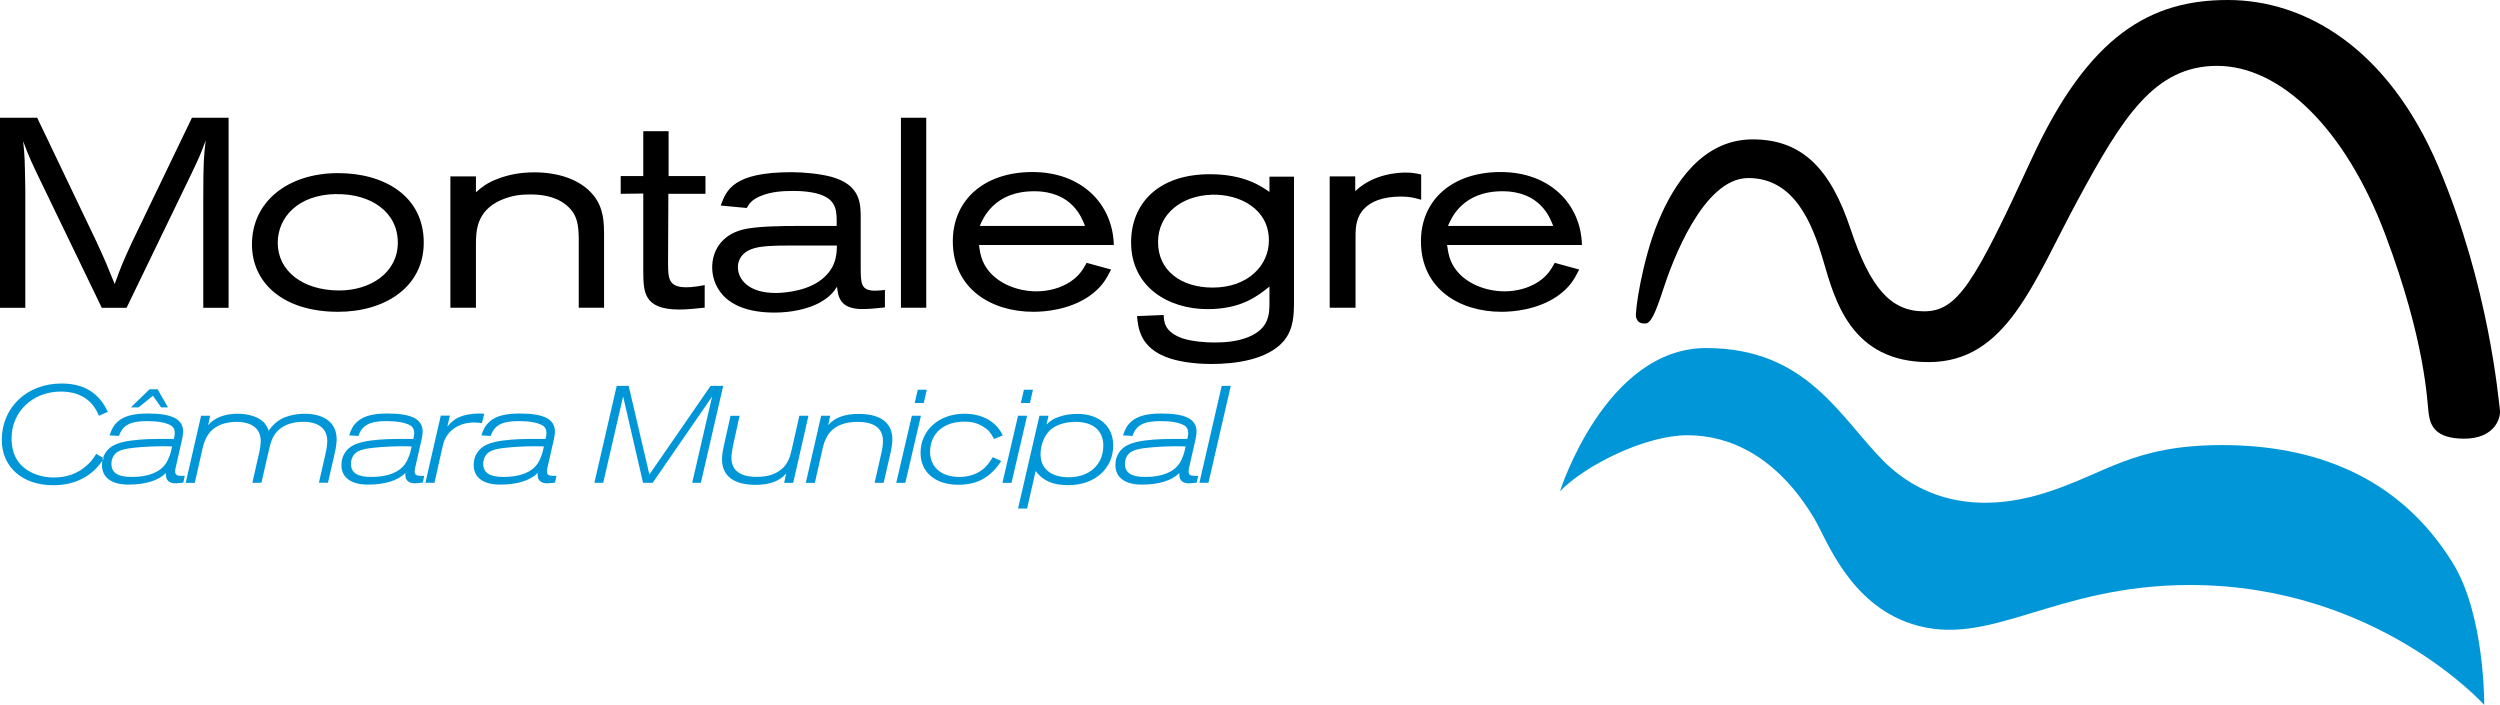 <?xml version="1.0" encoding="UTF-8"?>
<svg id="Camada_2" data-name="Camada 2" xmlns="http://www.w3.org/2000/svg" viewBox="0 0 320 90.22">
  <defs>
    <style>
      .cls-1 {
        fill: #0096d7;
      }
    </style>
  </defs>
  <g id="Layer_1" data-name="Layer 1">
    <g>
      <path d="M210.59,41.41c.68,0,1.26-1.16,2.33-4.46,1.07-3.3,5.04-14.16,10.86-14.16s8.15,5.62,9.6,10.57c1.45,4.95,3.49,12.99,13.48,12.99s13.38-10.18,19.1-20.75c5.72-10.57,9.8-17.17,17.84-17.17s16.39,7.95,21.53,21.63c5.14,13.67,5.33,21.24,5.53,22.79.19,1.55.78,3.3,4.56,3.3s4.75-2.52,4.56-3.78c-.19-1.26-1.36-15.71-7.86-31.03-6.5-15.32-17.17-21.34-26.96-21.34s-17.75,4.36-25.12,20.36c-7.37,16-9.5,19.49-13.77,19.49s-6.89-3.01-9.41-10.57c-2.52-7.56-6.11-11.44-12.51-11.44s-10.08,5.62-12.12,10.57c-2.04,4.95-3.01,11.64-2.81,12.22.19.58.48.78,1.16.78Z"/>
      <path class="cls-1" d="M199.69,62.85s5.8-18.3,18.7-18.3,17.13,8.89,22.71,14.47c4.71,4.71,11.62,6.88,20.57,4.1,7.85-2.44,11.24-6.15,22.75-6.15s22.58,3.79,29.55,15.12c4.11,6.67,4.01,18.13,4.01,18.13,0,0-13.77-15.34-37.66-15.34-17.61,0-25.64,8.23-35.65,4.97-8.02-2.62-10.9-10.9-12.46-13.51-4.77-7.96-10.81-10.63-16.21-10.63s-13.07,3.84-16.3,7.15Z"/>
      <path d="M0,15.07h4.76l7.58,15.85c1.21,2.62,1.41,3.14,2.34,5.44.83-2.31,1.1-2.93,2.21-5.34l7.68-15.95h4.69v24.33h-3.24v-13.99c0-4.65.07-5.44.31-7.44-.69,1.89-.9,2.31-1.83,4.27l-8.3,17.16h-3.17l-7.62-15.78c-1.34-2.76-1.69-3.51-2.45-5.55.21,1.86.21,2.34.28,6.17v15.16H0V15.07ZM43.17,22.16c-6.31.04-10.92,3.62-10.92,9.13,0,4.89,3.96,8.62,11.03,8.62,5.96,0,10.96-3.14,10.96-8.86,0-6.03-5.17-8.92-11.03-8.89h-.03ZM43.03,24.85c4.48-.07,7.89,2.31,7.89,6.2s-3.55,6.13-7.48,6.13c-4.72,0-7.89-2.52-7.89-6.1,0-3.24,2.58-6.17,7.48-6.24ZM60.92,24.61v-2.03h-3.27v16.81h3.27v-7.99c0-1.79.03-4.38,3.2-5.79,1.45-.62,2.62-.72,3.72-.72s3.1.1,4.62,1.34c1.55,1.24,1.58,2.79,1.62,4.27v8.89h3.24v-9.1c0-1.83-.03-3.62-1.34-5.27-1.69-2.1-4.62-2.96-7.58-2.96-1.76,0-3.27.28-4.69.83-1.45.55-2.03,1.07-2.79,1.72h0ZM82.34,16.79v5.75h-2.89v2.27l2.89-.04v9.99c.03,2.55,0,4.86,4.62,4.86,1.1,0,2.17-.14,3.24-.24v-2.89c-.9.17-1.58.28-2.38.28-2.31,0-2.27-1.24-2.31-2.93l.04-9.03h4.75v-2.27h-4.72v-5.75h-3.24ZM95.58,26.64c.28-.52.62-1.1,1.86-1.58,1.27-.52,2.69-.62,4.1-.62,1.83,0,3.1.28,3.79.59,1.79.76,1.79,2.1,1.76,3.89h-4.76c-2.27,0-5.58.03-7.31.48-2.72.72-3.86,2.76-3.86,4.82,0,1.86,1.07,5.79,7.99,5.79,2.2,0,4.27-.48,5.72-1.24,1.41-.79,1.86-1.45,2.27-2.07.14,1.21.31,2.86,3.24,2.86.86,0,1.83-.1,2.89-.21v-2.24c-.41.04-.83.1-1.24.1-1.86,0-1.86-.93-1.86-3.17v-6.1c0-1.86,0-4.27-3.76-5.31-1.55-.41-3.62-.59-5.1-.59-7.48,0-8.34,2.31-9.06,4.27l3.31.31ZM107.12,31.43c0,1.24-.14,3.14-2.34,4.62-2.07,1.38-4.96,1.45-5.51,1.45-3.48,0-4.82-1.76-4.82-3.31,0-.97.55-1.86,1.76-2.31,1.07-.41,2.86-.45,4.79-.45h6.13ZM115.32,39.39h3.24V15.07h-3.24v24.33ZM139.09,33.64c-.48.86-.9,1.62-2.07,2.41-1.24.83-2.83,1.24-4.34,1.24-2.52,0-4.86-1.03-6.13-2.62-.93-1.14-1.1-2.27-1.24-3.31h17.26c-.14-5.31-4.17-9.34-10.41-9.34s-10.2,3.62-10.2,8.86c0,6.1,4.96,9.03,10.3,9.03,1.48,0,4.55-.24,7.1-1.96,1.69-1.17,2.24-2.24,2.86-3.45l-3.14-.86ZM125.41,28.92c.41-.96,1.83-4.44,6.96-4.44,4.86,0,6.1,3.38,6.51,4.44h-13.47ZM162.49,36.67v1.97c0,1.51,0,3.41-2.72,4.51-1.38.55-2.86.69-4.34.69-1.17,0-2.86-.14-4.03-.52-2.38-.83-2.41-2.14-2.45-3l-3.41.14c.14,1.45.34,4.1,4.07,5.37,1.1.38,3.03.76,5.44.76,3.14,0,7.13-.55,9.2-2.86,1.38-1.58,1.38-3.55,1.38-5.34v-15.78h-3.14v1.96c-1.03-.72-3.2-2.27-7.62-2.27-6.65,0-10.09,3.79-10.09,8.72,0,5.72,4.79,8.55,9.78,8.55,4.34,0,6.44-1.69,7.93-2.89h0ZM155.08,24.92c3.58-.1,7.34,1.79,7.34,5.86,0,3.17-2.65,6.03-7.2,6.03-4,0-6.99-2.14-6.99-5.82s3.13-5.96,6.85-6.06ZM170.2,22.58v16.81h3.31v-9.13c0-1.27,0-3.58,2.86-4.65.86-.31,1.89-.45,2.96-.45,1.14,0,1.72.17,2.58.41v-3.24c-.69-.14-1.1-.24-1.96-.24-.76,0-4.07.07-6.48,2.38v-1.89h-3.27,0ZM199.01,33.64c-.48.86-.9,1.62-2.07,2.41-1.24.83-2.83,1.24-4.34,1.24-2.51,0-4.86-1.03-6.13-2.62-.93-1.14-1.1-2.27-1.24-3.31h17.26c-.14-5.31-4.17-9.34-10.41-9.34s-10.2,3.62-10.2,8.86c0,6.1,4.96,9.03,10.3,9.03,1.48,0,4.55-.24,7.1-1.96,1.69-1.17,2.24-2.24,2.86-3.45l-3.14-.86ZM185.34,28.92c.41-.96,1.83-4.44,6.96-4.44,4.86,0,6.1,3.38,6.51,4.44h-13.47Z"/>
      <path class="cls-1" d="M12.66,53.23c-.81-2.06-2.48-3.11-4.89-3.11-3.57,0-6.29,2.57-6.29,5.98,0,1.11.25,2.07.72,2.79.9,1.39,2.69,2.23,4.71,2.23,1.56,0,2.95-.47,4.04-1.41.58-.49.83-.77,1.37-1.62l.97.58c-1.35,2.23-3.62,3.44-6.47,3.44-3.95,0-6.59-2.32-6.59-5.8,0-4.17,3.22-7.22,7.65-7.22,2.85,0,4.78,1.18,5.92,3.62l-1.14.51ZM23.65,60.91h-.39c-.63,0-.84-.14-.84-.58,0-.23.05-.46.11-.67l.77-3.39c.09-.42.14-.74.14-1.02,0-1.6-1.41-2.32-4.5-2.32-1.86,0-3.06.32-3.87,1.04-.49.44-.76.88-1.04,1.76l1.2.07c.46-1.37,1.44-1.9,3.6-1.9,1.34,0,2.39.19,3.01.54.35.19.53.53.53,1,0,.16-.02.26-.11.74h-.51c-2.65,0-3.41.02-4.96.21-.79.1-1.53.28-2.07.53-1.05.47-1.67,1.44-1.67,2.6,0,1.6,1.23,2.51,3.39,2.51s3.83-.51,4.8-1.49v.26c0,.7.44,1.07,1.27,1.07.09,0,.23-.02.39-.04.47-.04.37-.04.56-.05l.19-.88ZM22.03,57.13c-.16.77-.21.93-.32,1.21-.12.33-.3.72-.47.97-.76,1.14-2.25,1.74-4.38,1.74-1.77,0-2.6-.53-2.6-1.69,0-.68.35-1.3.9-1.58.44-.23,1.02-.37,2.02-.47.97-.11,2.55-.19,3.62-.19.28,0,.68.02,1.23.02ZM21.5,52.15l-1.32-2.32h-1.04l-2.39,2.32h.98l1.85-1.49,1.05,1.49h.86ZM43.09,56.23c0-2.06-1.51-3.27-4.13-3.27-1,0-2.11.25-2.83.6-.68.35-1.23.83-1.74,1.56-.26-.72-.65-1.2-1.21-1.51-.72-.42-1.69-.65-2.78-.65-1.63,0-2.99.53-3.76,1.46l.26-1.21h-1.16l-1.97,8.6h1.16l.97-4.29c.18-.77.26-.97.46-1.39.23-.47.46-.79.81-1.11.76-.67,1.83-1.02,3.09-1.02,2,0,3.11.88,3.11,2.44,0,.37-.07.98-.21,1.58l-.86,3.78h1.16l.88-3.85c.23-1,.33-1.39.54-1.83.19-.44.46-.79.81-1.11.76-.67,1.83-1.02,3.09-1.02,2,0,3.11.88,3.11,2.44,0,.37-.07.98-.21,1.58l-.86,3.78h1.16l.88-3.85c.16-.69.23-1.27.23-1.72ZM54.31,60.91h-.39c-.63,0-.84-.14-.84-.58,0-.23.05-.46.11-.67l.77-3.39c.09-.42.14-.74.14-1.02,0-1.6-1.41-2.32-4.5-2.32-1.86,0-3.06.32-3.87,1.04-.49.44-.76.88-1.04,1.76l1.19.07c.46-1.37,1.44-1.9,3.6-1.9,1.34,0,2.39.19,3.01.54.35.19.53.53.53,1,0,.16-.02.26-.11.74h-.51c-2.65,0-3.41.02-4.96.21-.79.1-1.53.28-2.07.53-1.05.47-1.67,1.44-1.67,2.6,0,1.6,1.23,2.51,3.39,2.51s3.83-.51,4.8-1.49v.26c0,.7.44,1.07,1.27,1.07.09,0,.23-.02.39-.04.47-.04.37-.04.56-.05l.19-.88ZM52.69,57.13c-.16.77-.21.93-.32,1.21-.12.33-.3.72-.47.97-.76,1.14-2.25,1.74-4.38,1.74-1.77,0-2.6-.53-2.6-1.69,0-.68.35-1.3.9-1.58.44-.23,1.02-.37,2.02-.47.97-.11,2.55-.19,3.62-.19.28,0,.69.02,1.23.02ZM61.99,52.95c-.35-.02-.49-.02-.67-.02-.97,0-1.92.18-2.57.47-.58.26-1.07.67-1.49,1.21l.32-1.41h-1.16l-1.97,8.6h1.16l1-4.45c.21-.93.35-1.25.7-1.72.16-.23.33-.42.53-.58.74-.63,1.74-.97,2.81-.97.3,0,.56.02,1.04.07l.3-1.21ZM71.24,60.91h-.39c-.63,0-.84-.14-.84-.58,0-.23.05-.46.11-.67l.77-3.39c.09-.42.14-.74.14-1.02,0-1.6-1.41-2.32-4.5-2.32-1.86,0-3.06.32-3.87,1.04-.49.44-.76.88-1.04,1.76l1.19.07c.46-1.37,1.44-1.9,3.6-1.9,1.34,0,2.39.19,3.01.54.35.19.53.53.53,1,0,.16-.02.26-.11.74h-.51c-2.65,0-3.41.02-4.96.21-.79.1-1.53.28-2.07.53-1.05.47-1.67,1.44-1.67,2.6,0,1.6,1.23,2.51,3.39,2.51s3.83-.51,4.8-1.49v.26c0,.7.44,1.07,1.27,1.07.09,0,.23-.02.39-.04.47-.04.37-.04.56-.05l.19-.88ZM69.62,57.13c-.16.77-.21.93-.32,1.21-.12.33-.3.72-.47.97-.76,1.14-2.25,1.74-4.38,1.74-1.77,0-2.6-.53-2.6-1.69,0-.68.35-1.3.9-1.58.44-.23,1.02-.37,2.02-.47.97-.11,2.55-.19,3.62-.19.28,0,.69.02,1.23.02ZM92.56,49.39h-1.6l-7.84,11.35-2.65-11.35h-1.53l-2.86,12.41h1.13l2.55-11.06,2.55,11.06h1.23l7.61-11.04-2.55,11.04h1.11l2.86-12.41ZM103.48,53.21h-1.16l-.97,4.29c-.18.77-.23.97-.44,1.41-.23.47-.46.79-.81,1.09-.79.7-1.85,1.04-3.23,1.04-2.14,0-3.25-.84-3.25-2.46,0-.35.09-.98.21-1.56l.84-3.8h-1.16l-.86,3.85c-.16.7-.23,1.27-.23,1.72,0,2.13,1.49,3.27,4.31,3.27,1.79,0,3.09-.49,3.9-1.46l-.26,1.21h1.16l1.95-8.59ZM114.22,56.23c0-2.11-1.51-3.25-4.31-3.25-1.79,0-3.09.47-3.9,1.44l.26-1.21h-1.16l-1.97,8.6h1.16l.97-4.29c.18-.77.26-.97.46-1.39.23-.47.46-.79.81-1.11.77-.68,1.85-1.02,3.23-1.02,2.14,0,3.25.83,3.25,2.46,0,.35-.07.97-.21,1.56l-.86,3.78h1.16l.88-3.85c.16-.69.23-1.27.23-1.72ZM117.88,53.21h-1.16l-2,8.6h1.16l2-8.6ZM118.63,49.89h-1.16l-.39,1.69h1.16l.39-1.69ZM128.35,55.72c-.83-1.76-2.62-2.76-4.9-2.76-3.27,0-5.62,2.11-5.62,5.01,0,2.48,1.9,4.08,4.83,4.08,2.44,0,4.11-.93,5.5-3.04l-1.09-.49c-.49.77-.65.98-1.05,1.37-.79.74-1.95,1.16-3.23,1.16-2.27,0-3.74-1.25-3.74-3.2,0-2.35,1.72-3.88,4.38-3.88.97,0,1.72.19,2.46.67.63.39.86.65,1.35,1.55l1.12-.46ZM131.47,53.21h-1.16l-2,8.6h1.16l2-8.6ZM132.22,49.89h-1.16l-.39,1.69h1.16l.39-1.69ZM142.49,57.01c0-2.46-1.79-4.03-4.59-4.03-.86,0-1.67.12-2.39.39-.67.23-.97.42-1.56.97l.26-1.13h-1.16l-2.74,11.88h1.16l1.09-4.8c.93,1.25,2.21,1.81,4.17,1.81,3.39,0,5.76-2.09,5.76-5.1ZM141.22,57.06c0,2.41-1.78,4.03-4.41,4.03-2.27,0-3.62-1.09-3.62-2.94,0-1.28.53-2.51,1.34-3.2.76-.61,1.86-.95,3.15-.95,2.25,0,3.55,1.13,3.55,3.06ZM153.37,60.91h-.39c-.63,0-.84-.14-.84-.58,0-.23.05-.46.11-.67l.77-3.39c.09-.42.14-.74.14-1.02,0-1.6-1.41-2.32-4.5-2.32-1.86,0-3.06.32-3.87,1.04-.49.44-.76.88-1.04,1.76l1.2.07c.46-1.37,1.44-1.9,3.6-1.9,1.34,0,2.39.19,3.01.54.35.19.53.53.53,1,0,.16-.02.26-.11.74h-.51c-2.65,0-3.41.02-4.96.21-.79.1-1.53.28-2.07.53-1.05.47-1.67,1.44-1.67,2.6,0,1.6,1.23,2.51,3.39,2.51s3.83-.51,4.8-1.49v.26c0,.7.44,1.07,1.27,1.07.09,0,.23-.02.39-.04.47-.04.37-.04.56-.05l.19-.88ZM151.76,57.13c-.16.77-.21.93-.32,1.21-.12.33-.3.72-.47.97-.76,1.14-2.25,1.74-4.38,1.74-1.77,0-2.6-.53-2.6-1.69,0-.68.35-1.3.9-1.58.44-.23,1.02-.37,2.02-.47.97-.11,2.55-.19,3.62-.19.28,0,.68.02,1.23.02ZM157.54,49.39h-1.16l-2.86,12.41h1.16l2.86-12.41Z"/>
    </g>
  </g>
</svg>